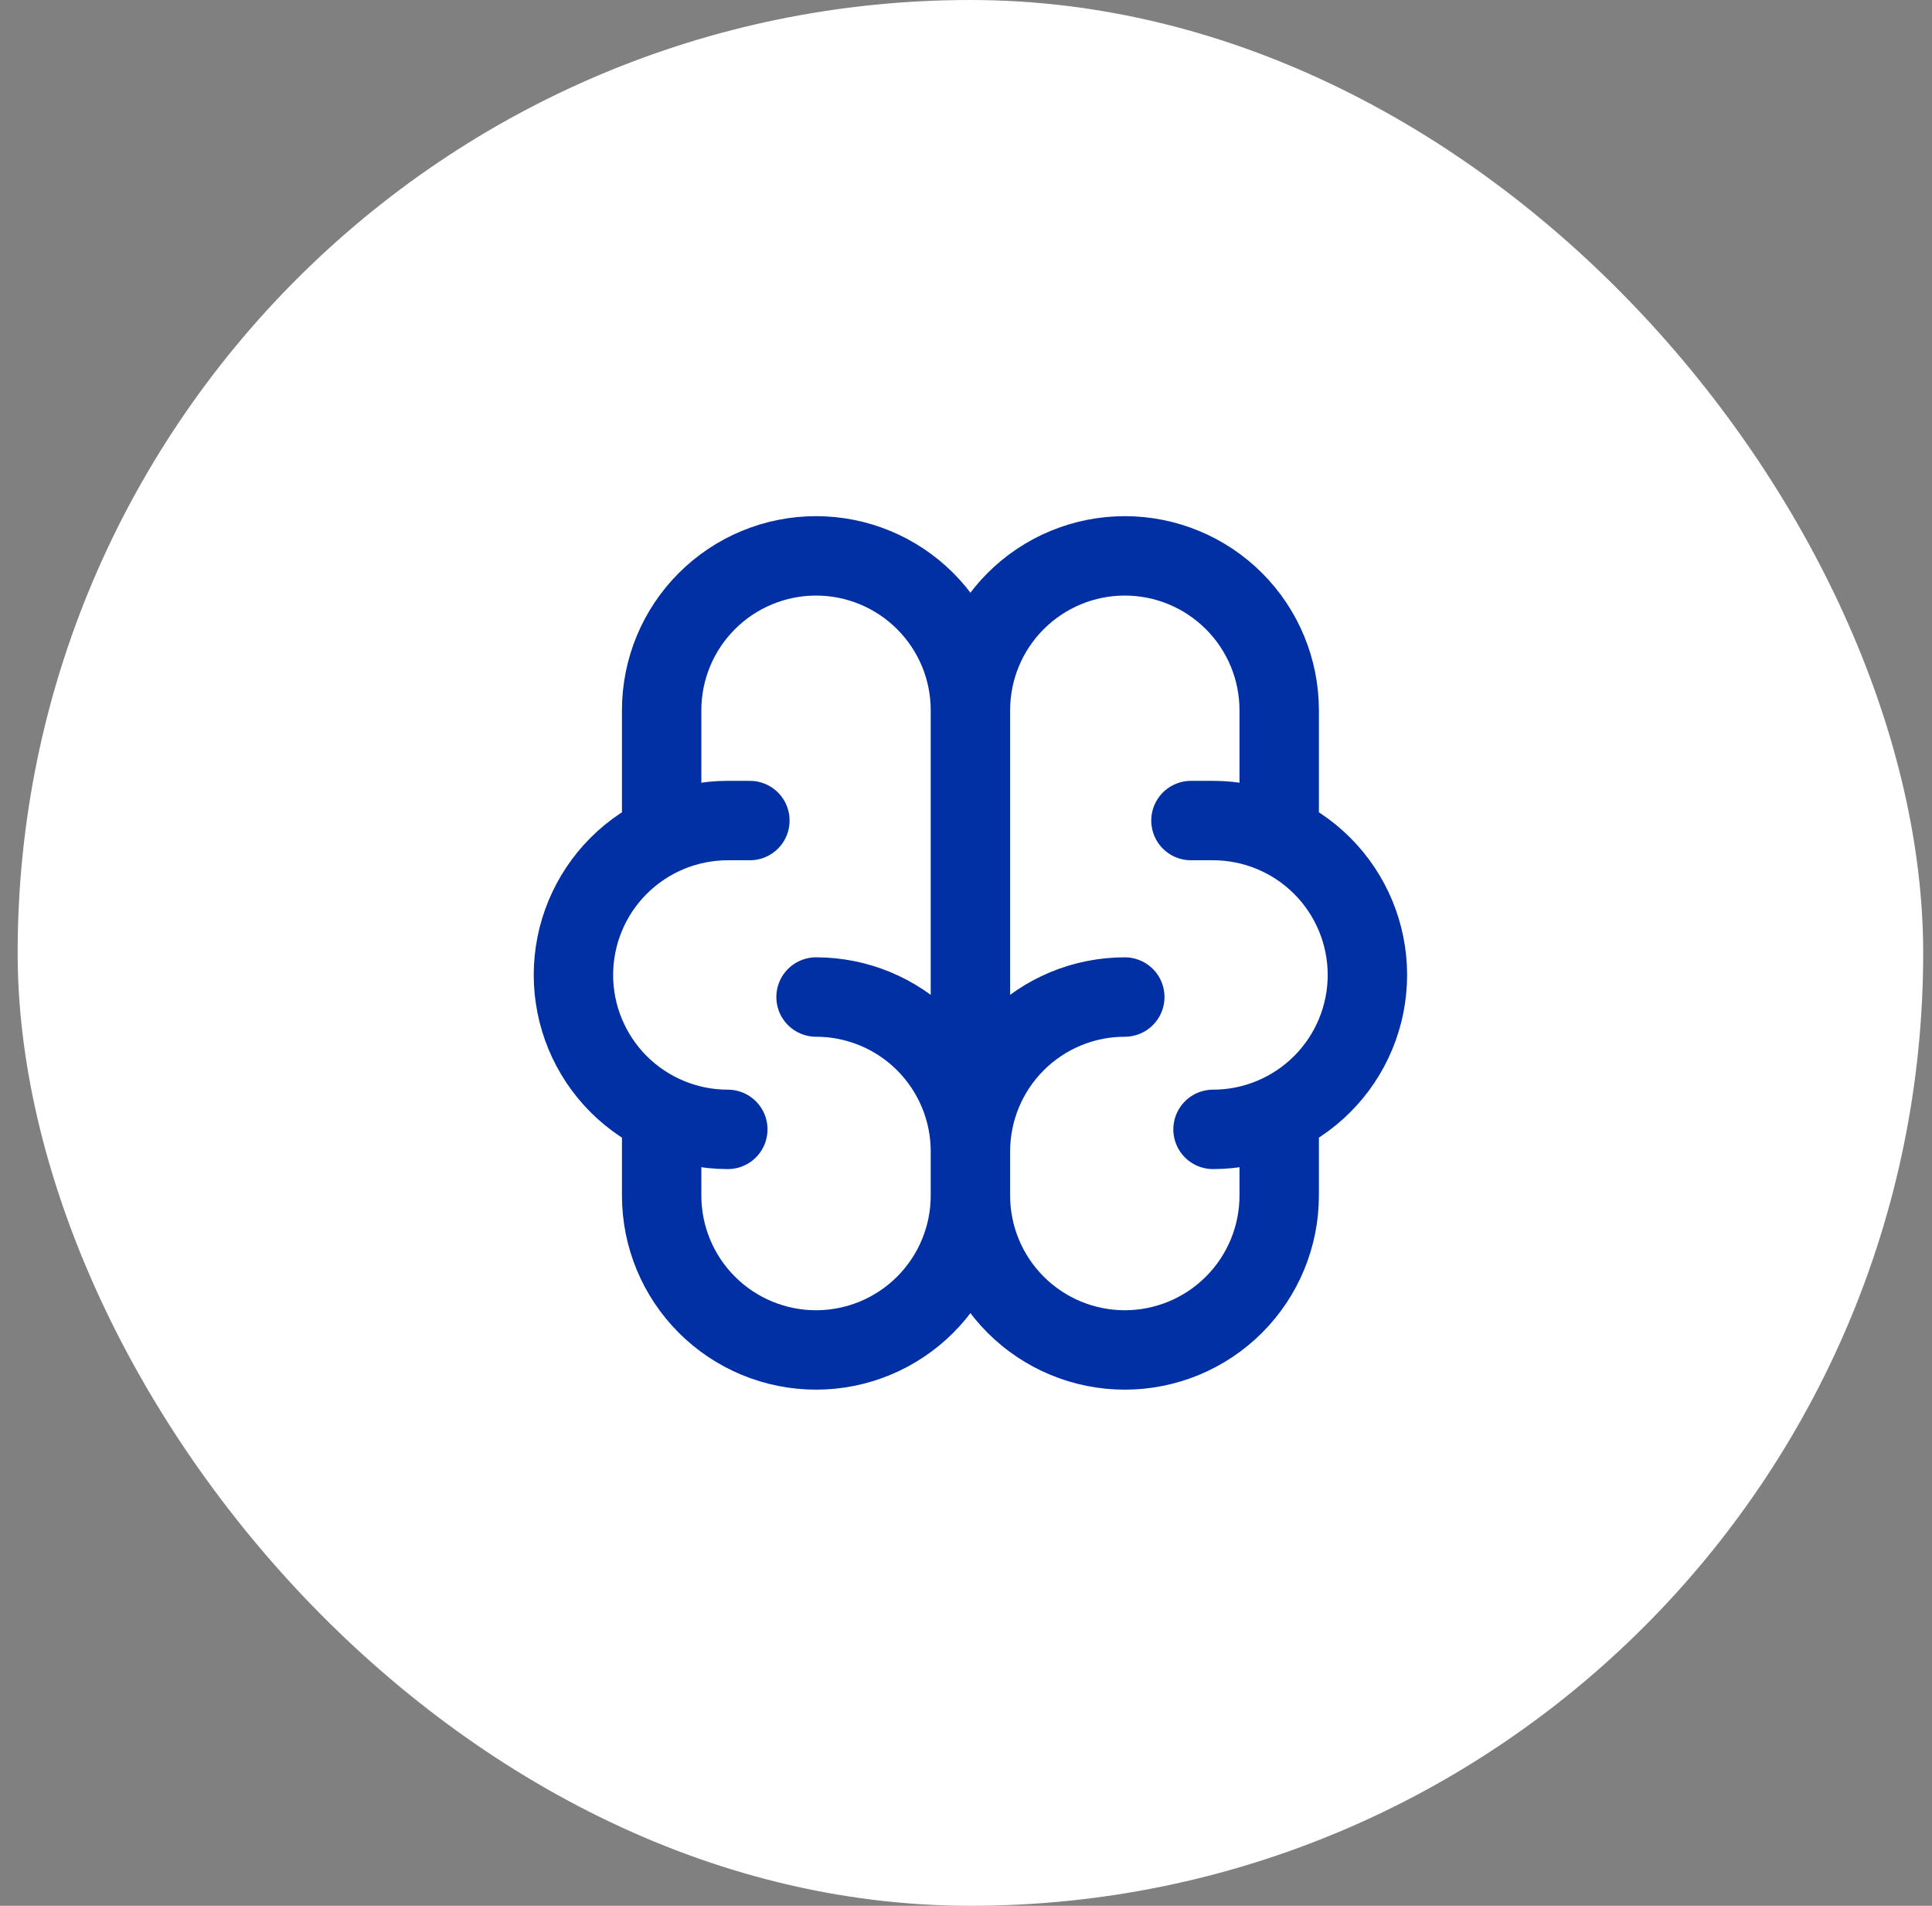 <svg xmlns="http://www.w3.org/2000/svg" width="73" height="72" viewBox="0 0 73 72" fill="none"><rect x="0" y="0" width="73" height="72" fill="#808080" stroke="none"/><rect x="0.667" width="72" height="72" rx="36" fill="white"></rect><path d="M42.5 37.667C40.953 37.667 39.469 38.281 38.376 39.375C37.282 40.469 36.667 41.953 36.667 43.5M36.667 43.5V45.167M36.667 43.5C36.667 41.953 36.052 40.469 34.958 39.375C33.864 38.281 32.381 37.667 30.834 37.667M36.667 43.5V26.833M36.667 45.167C36.667 46.714 37.282 48.197 38.376 49.291C39.469 50.385 40.953 51 42.5 51C44.047 51 45.531 50.385 46.625 49.291C47.719 48.197 48.334 46.714 48.334 45.167V42.167M36.667 45.167C36.667 46.714 36.052 48.197 34.958 49.291C33.864 50.385 32.381 51 30.834 51C29.287 51 27.803 50.385 26.709 49.291C25.615 48.197 25 46.714 25 45.167V42.167M45.834 42.667C47.381 42.667 48.864 42.052 49.958 40.958C51.052 39.864 51.667 38.38 51.667 36.833C51.667 35.286 51.052 33.803 49.958 32.709C48.864 31.615 47.381 31 45.834 31H45M48.334 31.5V26.833C48.334 25.286 47.719 23.802 46.625 22.709C45.531 21.615 44.047 21 42.5 21C40.953 21 39.469 21.615 38.376 22.709C37.282 23.802 36.667 25.286 36.667 26.833M36.667 26.833C36.667 25.286 36.052 23.802 34.958 22.709C33.864 21.615 32.381 21 30.834 21C29.287 21 27.803 21.615 26.709 22.709C25.615 23.802 25 25.286 25 26.833V31.5M27.5 42.667C25.953 42.667 24.47 42.052 23.375 40.958C22.282 39.864 21.667 38.38 21.667 36.833C21.667 35.286 22.282 33.803 23.375 32.709C24.47 31.615 25.953 31 27.5 31H28.334" stroke="#0030A3" stroke-width="3" stroke-linecap="round" stroke-linejoin="round"></path></svg>